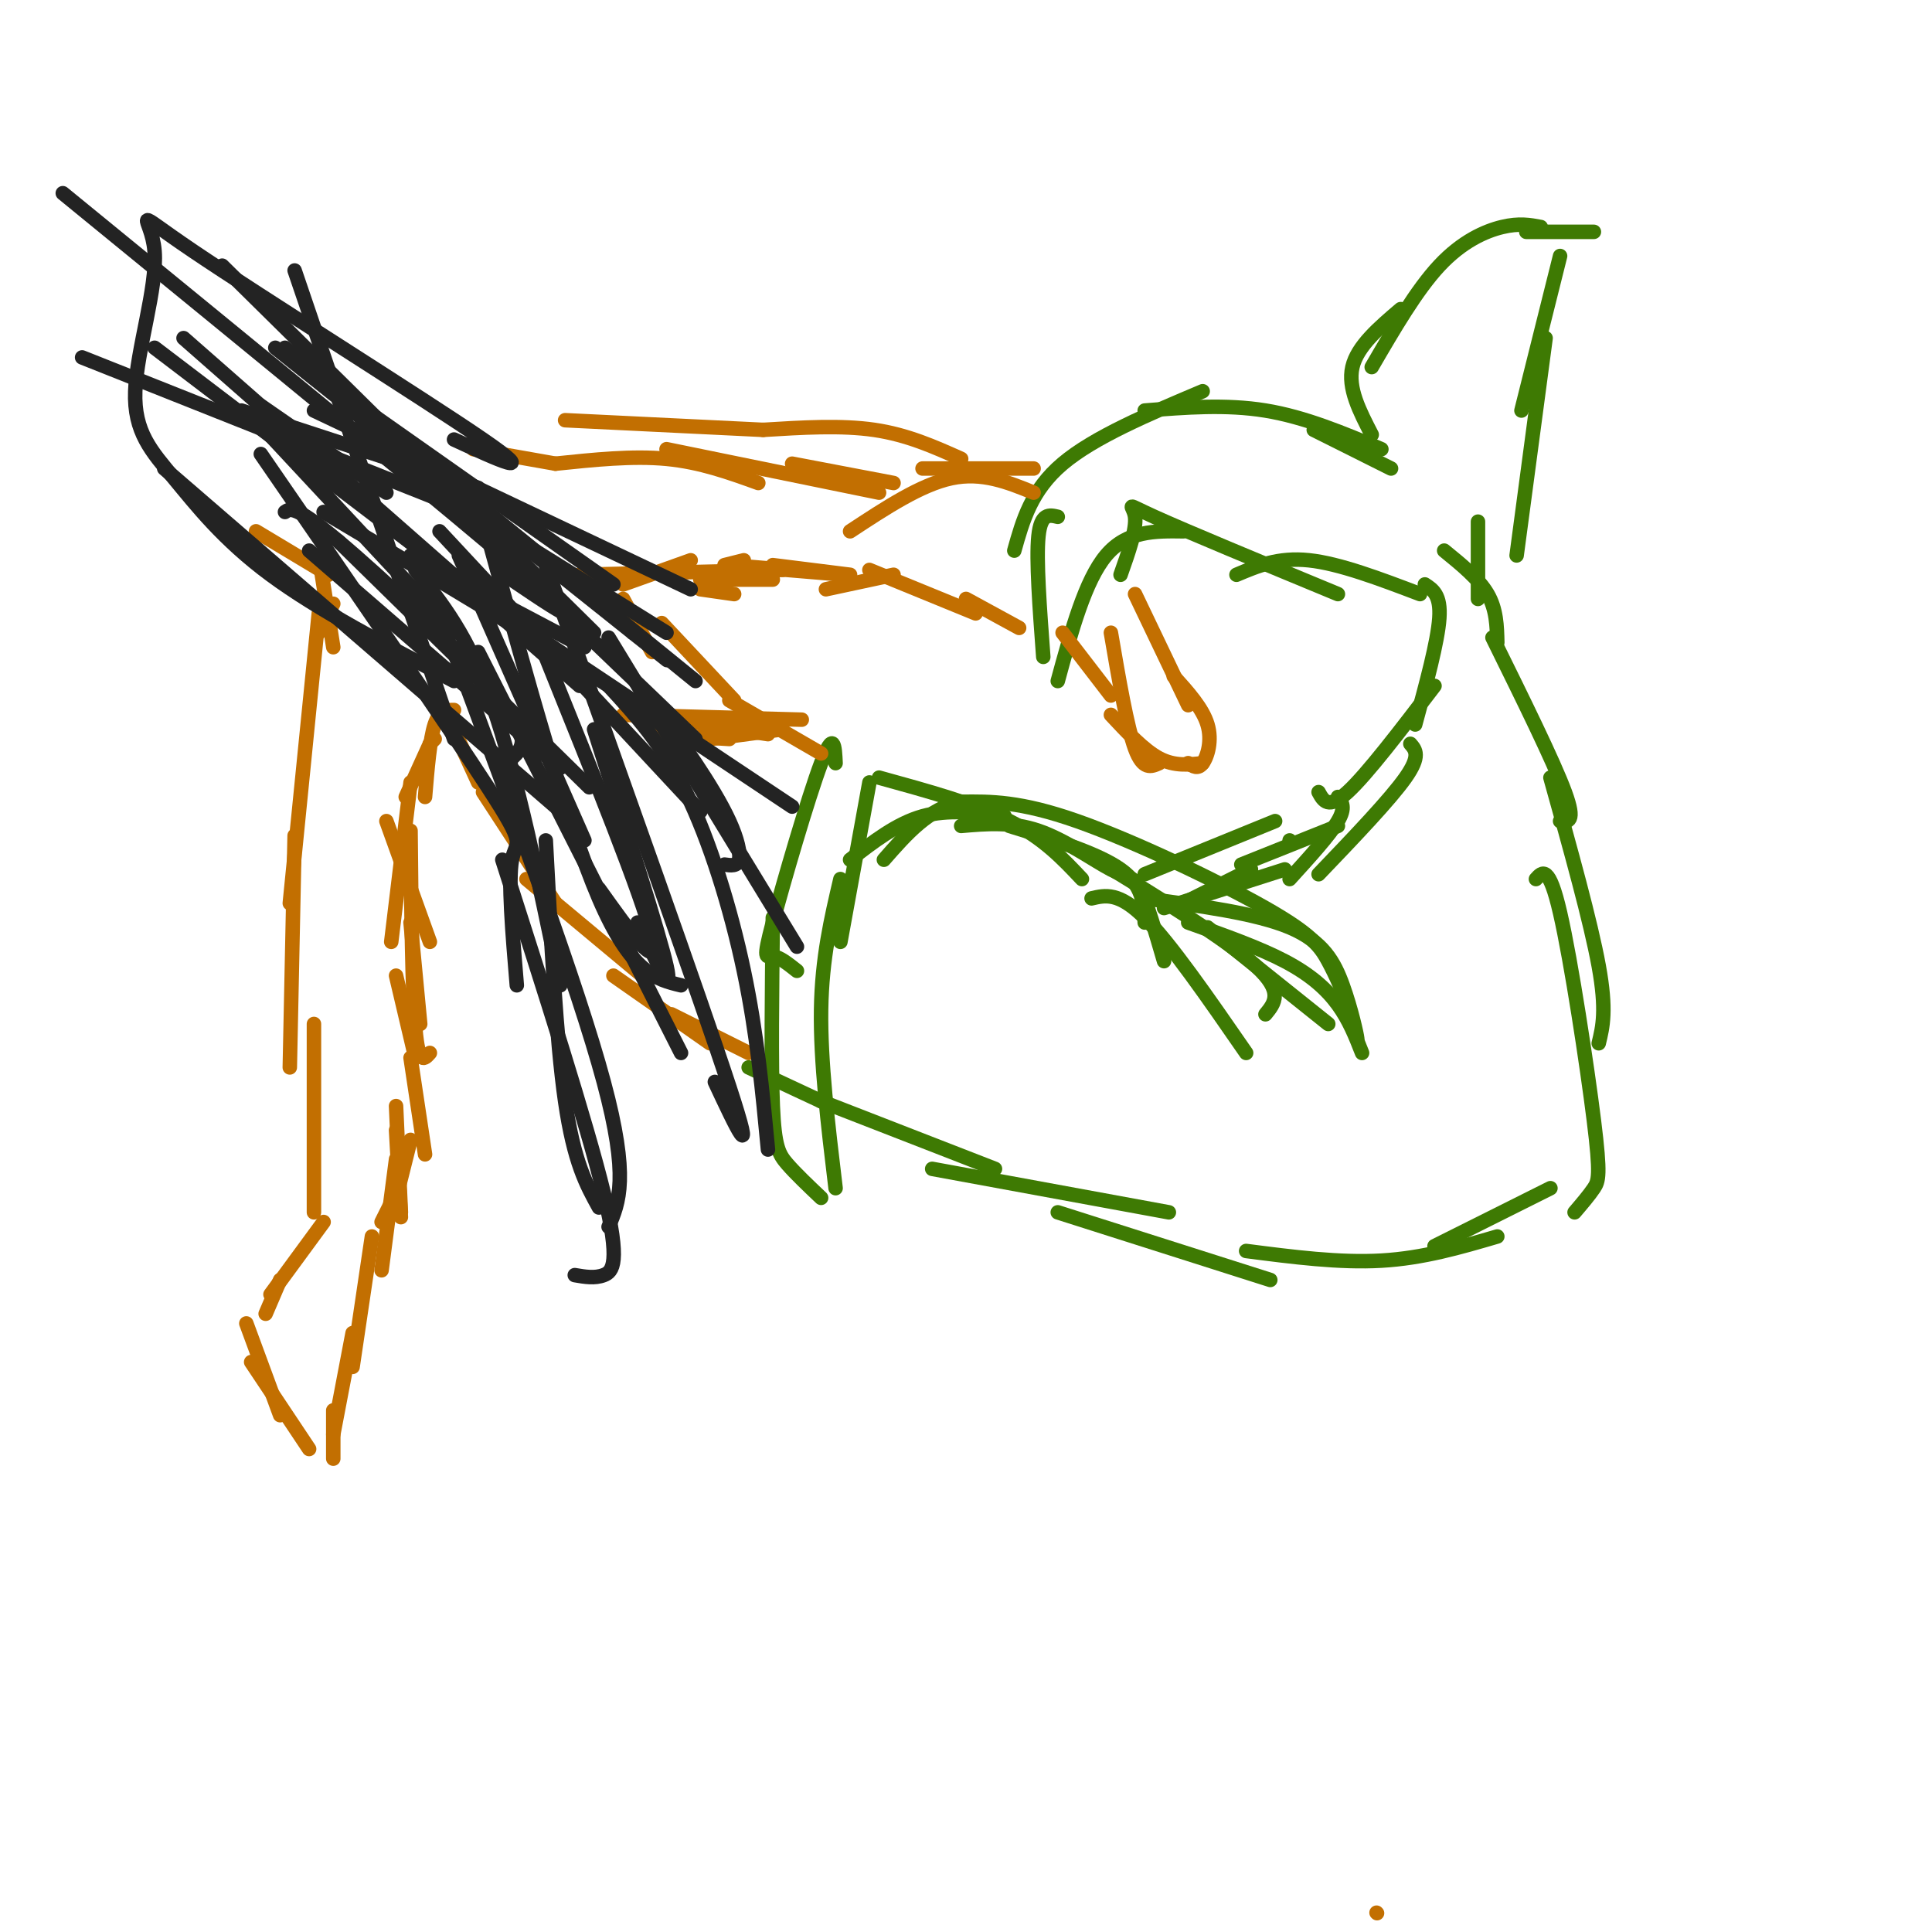<svg viewBox='0 0 400 400' version='1.1' xmlns='http://www.w3.org/2000/svg' xmlns:xlink='http://www.w3.org/1999/xlink'><g fill='none' stroke='#3E7A03' stroke-width='3' stroke-linecap='round' stroke-linejoin='round'><path d='M176,178c4.833,-3.750 9.667,-7.500 15,-9c5.333,-1.500 11.167,-0.750 17,0'/><path d='M182,161c10.000,2.750 20.000,5.500 27,9c7.000,3.500 11.000,7.750 15,12'/><path d='M209,171c9.167,2.833 18.333,5.667 23,9c4.667,3.333 4.833,7.167 5,11'/><path d='M199,171c5.214,-0.452 10.429,-0.905 16,1c5.571,1.905 11.500,6.167 15,8c3.500,1.833 4.571,1.238 6,4c1.429,2.762 3.214,8.881 5,15'/><path d='M226,186c2.833,-0.667 5.667,-1.333 11,4c5.333,5.333 13.167,16.667 21,28'/><path d='M227,178c13.583,8.333 27.167,16.667 33,22c5.833,5.333 3.917,7.667 2,10'/><path d='M246,191c7.333,2.600 14.667,5.200 20,8c5.333,2.800 8.667,5.800 11,9c2.333,3.200 3.667,6.600 5,10'/><path d='M250,192c0.000,0.000 25.000,20.000 25,20'/><path d='M245,187c0.000,0.000 14.000,-7.000 14,-7'/><path d='M241,188c0.000,0.000 25.000,-8.000 25,-8'/><path d='M257,179c0.000,0.000 20.000,-8.000 20,-8'/><path d='M267,174c0.000,0.000 0.100,0.100 0.1,0.1'/><path d='M237,186c11.536,1.548 23.071,3.095 30,6c6.929,2.905 9.250,7.167 11,12c1.750,4.833 2.929,10.238 3,11c0.071,0.762 -0.964,-3.119 -2,-7'/><path d='M279,208c-0.973,-2.729 -2.405,-6.051 -4,-9c-1.595,-2.949 -3.352,-5.525 -13,-11c-9.648,-5.475 -27.185,-13.850 -39,-18c-11.815,-4.150 -17.907,-4.075 -24,-4'/><path d='M199,166c-6.667,1.333 -11.333,6.667 -16,12'/><path d='M237,181c0.000,0.000 27.000,-11.000 27,-11'/><path d='M267,182c4.167,-4.583 8.333,-9.167 10,-12c1.667,-2.833 0.833,-3.917 0,-5'/><path d='M273,181c7.417,-7.750 14.833,-15.500 18,-20c3.167,-4.500 2.083,-5.750 1,-7'/><path d='M273,164c1.000,1.833 2.000,3.667 6,0c4.000,-3.667 11.000,-12.833 18,-22'/><path d='M293,150c2.333,-8.583 4.667,-17.167 5,-22c0.333,-4.833 -1.333,-5.917 -3,-7'/><path d='M299,114c3.583,2.917 7.167,5.833 9,9c1.833,3.167 1.917,6.583 2,10'/><path d='M309,132c6.333,12.833 12.667,25.667 15,32c2.333,6.333 0.667,6.167 -1,6'/><path d='M321,161c4.167,14.917 8.333,29.833 10,39c1.667,9.167 0.833,12.583 0,16'/><path d='M318,182c1.345,-1.518 2.690,-3.036 5,7c2.310,10.036 5.583,31.625 7,43c1.417,11.375 0.976,12.536 0,14c-0.976,1.464 -2.488,3.232 -4,5'/><path d='M321,246c0.000,0.000 -24.000,12.000 -24,12'/><path d='M310,256c-7.667,2.250 -15.333,4.500 -24,5c-8.667,0.500 -18.333,-0.750 -28,-2'/><path d='M263,265c0.000,0.000 -44.000,-14.000 -44,-14'/><path d='M242,251c0.000,0.000 -49.000,-9.000 -49,-9'/><path d='M206,242c0.000,0.000 -36.000,-14.000 -36,-14'/><path d='M170,228c0.000,0.000 -15.000,-7.000 -15,-7'/><path d='M180,162c0.000,0.000 -6.000,33.000 -6,33'/><path d='M174,182c-1.917,8.167 -3.833,16.333 -4,27c-0.167,10.667 1.417,23.833 3,37'/><path d='M173,158c-0.167,-3.542 -0.333,-7.083 -3,0c-2.667,7.083 -7.833,24.792 -10,33c-2.167,8.208 -1.333,6.917 0,7c1.333,0.083 3.167,1.542 5,3'/><path d='M160,190c-0.178,15.289 -0.356,30.578 0,39c0.356,8.422 1.244,9.978 3,12c1.756,2.022 4.378,4.511 7,7'/><path d='M294,123c-8.333,-3.167 -16.667,-6.333 -23,-7c-6.333,-0.667 -10.667,1.167 -15,3'/><path d='M277,123c-15.667,-6.489 -31.333,-12.978 -38,-16c-6.667,-3.022 -4.333,-2.578 -4,0c0.333,2.578 -1.333,7.289 -3,12'/><path d='M245,110c-5.833,-0.083 -11.667,-0.167 -16,5c-4.333,5.167 -7.167,15.583 -10,26'/><path d='M216,136c-0.750,-10.083 -1.500,-20.167 -1,-25c0.500,-4.833 2.250,-4.417 4,-4'/><path d='M210,114c1.750,-6.250 3.500,-12.500 10,-18c6.500,-5.500 17.750,-10.250 29,-15'/><path d='M237,85c8.417,-0.667 16.833,-1.333 25,0c8.167,1.333 16.083,4.667 24,8'/><path d='M272,89c0.000,0.000 16.000,8.000 16,8'/><path d='M284,90c-2.500,-4.833 -5.000,-9.667 -4,-14c1.000,-4.333 5.500,-8.167 10,-12'/><path d='M284,76c4.644,-7.978 9.289,-15.956 14,-21c4.711,-5.044 9.489,-7.156 13,-8c3.511,-0.844 5.756,-0.422 8,0'/><path d='M316,48c0.000,0.000 14.000,0.000 14,0'/><path d='M323,53c0.000,0.000 -8.000,32.000 -8,32'/><path d='M320,70c0.000,0.000 -6.000,45.000 -6,45'/><path d='M306,108c0.000,0.000 0.000,16.000 0,16'/></g>
<g fill='none' stroke='#C26F01' stroke-width='3' stroke-linecap='round' stroke-linejoin='round'><path d='M155,218c0.000,0.000 -16.000,-8.000 -16,-8'/><path d='M147,216c0.000,0.000 -20.000,-14.000 -20,-14'/><path d='M133,202c0.000,0.000 -24.000,-20.000 -24,-20'/><path d='M115,187c0.000,0.000 -15.000,-23.000 -15,-23'/><path d='M99,162c0.000,0.000 -6.000,-13.000 -6,-13'/><path d='M170,156c0.000,0.000 -19.000,-11.000 -19,-11'/><path d='M162,151c0.000,0.000 -15.000,2.000 -15,2'/><path d='M159,152c0.000,0.000 -13.000,-2.000 -13,-2'/><path d='M151,153c0.000,0.000 -16.000,-1.000 -16,-1'/><path d='M166,149c0.000,0.000 -37.000,-1.000 -37,-1'/><path d='M146,150c0.000,0.000 -8.000,-2.000 -8,-2'/><path d='M152,145c0.000,0.000 -15.000,-16.000 -15,-16'/><path d='M135,135c0.000,0.000 -6.000,-11.000 -6,-11'/><path d='M94,147c-1.500,0.000 -3.000,0.000 -4,3c-1.000,3.000 -1.500,9.000 -2,15'/><path d='M90,153c0.000,0.000 -1.000,1.000 -1,1'/><path d='M89,154c0.000,0.000 -5.000,11.000 -5,11'/><path d='M85,162c0.000,0.000 -4.000,33.000 -4,33'/><path d='M80,170c0.000,0.000 9.000,25.000 9,25'/><path d='M85,172c0.167,16.667 0.333,33.333 1,41c0.667,7.667 1.833,6.333 3,5'/><path d='M85,191c0.000,0.000 2.000,21.000 2,21'/><path d='M82,202c0.000,0.000 4.000,17.000 4,17'/><path d='M85,219c0.000,0.000 3.000,20.000 3,20'/><path d='M85,236c0.000,0.000 -3.000,12.000 -3,12'/><path d='M82,247c0.000,0.000 -3.000,6.000 -3,6'/><path d='M82,229c0.000,0.000 1.000,22.000 1,22'/><path d='M82,234c0.000,0.000 1.000,18.000 1,18'/><path d='M82,240c0.000,0.000 -3.000,23.000 -3,23'/><path d='M77,256c0.000,0.000 -4.000,27.000 -4,27'/><path d='M73,276c0.000,0.000 -4.000,21.000 -4,21'/><path d='M69,292c0.000,0.000 0.000,10.000 0,10'/><path d='M51,274c0.000,0.000 7.000,19.000 7,19'/><path d='M52,282c0.000,0.000 12.000,18.000 12,18'/><path d='M55,272c0.000,0.000 3.000,-7.000 3,-7'/><path d='M56,268c0.000,0.000 11.000,-15.000 11,-15'/><path d='M65,251c0.000,0.000 0.000,-39.000 0,-39'/><path d='M60,221c0.000,0.000 1.000,-48.000 1,-48'/><path d='M60,187c0.000,0.000 6.000,-60.000 6,-60'/><path d='M66,131c0.000,0.000 3.000,-6.000 3,-6'/><path d='M129,121c0.000,0.000 14.000,-5.000 14,-5'/><path d='M120,119c0.000,0.000 42.000,-1.000 42,-1'/><path d='M150,117c0.000,0.000 4.000,-1.000 4,-1'/><path d='M145,122c0.000,0.000 7.000,1.000 7,1'/><path d='M145,120c0.000,0.000 15.000,0.000 15,0'/><path d='M151,117c0.000,0.000 24.000,2.000 24,2'/><path d='M160,117c0.000,0.000 16.000,2.000 16,2'/><path d='M171,122c0.000,0.000 14.000,-3.000 14,-3'/><path d='M180,118c0.000,0.000 22.000,9.000 22,9'/><path d='M200,124c0.000,0.000 11.000,6.000 11,6'/><path d='M220,131c0.000,0.000 10.000,13.000 10,13'/><path d='M230,131c1.667,9.750 3.333,19.500 5,24c1.667,4.500 3.333,3.750 5,3'/><path d='M230,148c3.417,3.667 6.833,7.333 10,9c3.167,1.667 6.083,1.333 9,1'/><path d='M246,158c1.000,0.667 2.000,1.333 3,0c1.000,-1.333 2.000,-4.667 1,-8c-1.000,-3.333 -4.000,-6.667 -7,-10'/><path d='M246,146c0.000,0.000 -11.000,-23.000 -11,-23'/><path d='M214,97c0.000,0.000 -23.000,0.000 -23,0'/><path d='M199,95c-5.583,-2.500 -11.167,-5.000 -18,-6c-6.833,-1.000 -14.917,-0.500 -23,0'/><path d='M158,89c0.000,0.000 -41.000,-2.000 -41,-2'/><path d='M214,102c-5.333,-2.167 -10.667,-4.333 -17,-3c-6.333,1.333 -13.667,6.167 -21,11'/><path d='M185,100c0.000,0.000 -21.000,-4.000 -21,-4'/><path d='M182,102c0.000,0.000 -44.000,-9.000 -44,-9'/><path d='M157,100c-6.000,-2.167 -12.000,-4.333 -19,-5c-7.000,-0.667 -15.000,0.167 -23,1'/><path d='M115,96c0.000,0.000 -17.000,-3.000 -17,-3'/><path d='M69,134c0.000,0.000 -3.000,-19.000 -3,-19'/><path d='M68,119c0.000,0.000 -15.000,-9.000 -15,-9'/><path d='M285,396c0.000,0.000 0.100,0.100 0.1,0.1'/></g>
<g fill='none' stroke='#232323' stroke-width='3' stroke-linecap='round' stroke-linejoin='round'><path d='M59,106c1.044,-0.733 2.089,-1.467 11,6c8.911,7.467 25.689,23.133 33,32c7.311,8.867 5.156,10.933 3,13'/><path d='M86,118c5.500,6.833 11.000,13.667 16,28c5.000,14.333 9.500,36.167 14,58'/><path d='M113,174c1.083,20.667 2.167,41.333 4,54c1.833,12.667 4.417,17.333 7,22'/><path d='M54,94c19.311,28.044 38.622,56.089 47,69c8.378,12.911 5.822,10.689 5,15c-0.822,4.311 0.089,15.156 1,26'/><path d='M94,135c12.833,34.583 25.667,69.167 31,89c5.333,19.833 3.167,24.917 1,30'/><path d='M104,178c8.733,27.244 17.467,54.489 21,69c3.533,14.511 1.867,16.289 0,17c-1.867,0.711 -3.933,0.356 -6,0'/><path d='M67,106c23.089,13.705 46.179,27.410 59,36c12.821,8.590 15.375,12.065 18,16c2.625,3.935 5.322,8.329 7,12c1.678,3.671 2.337,6.620 2,8c-0.337,1.380 -1.668,1.190 -3,1'/><path d='M126,142c5.533,6.000 11.067,12.000 16,22c4.933,10.000 9.267,24.000 12,37c2.733,13.000 3.867,25.000 5,37'/><path d='M113,117c16.083,45.083 32.167,90.167 38,108c5.833,17.833 1.417,8.417 -3,-1'/><path d='M123,151c6.750,21.167 13.500,42.333 15,49c1.500,6.667 -2.250,-1.167 -6,-9'/><path d='M101,111c8.167,29.750 16.333,59.500 23,75c6.667,15.500 11.833,16.750 17,18'/><path d='M64,114c0.000,0.000 52.000,45.000 52,45'/><path d='M53,87c0.000,0.000 41.000,44.000 41,44'/><path d='M70,112c0.000,0.000 52.000,51.000 52,51'/><path d='M99,135c0.000,0.000 42.000,83.000 42,83'/><path d='M95,115c0.000,0.000 26.000,59.000 26,59'/><path d='M113,136c10.083,25.000 20.167,50.000 22,58c1.833,8.000 -4.583,-1.000 -11,-10'/><path d='M85,115c0.000,0.000 36.000,19.000 36,19'/><path d='M57,72c0.000,0.000 74.000,59.000 74,59'/><path d='M131,131c12.333,9.833 6.167,4.917 0,0'/><path d='M77,93c0.000,0.000 61.000,38.000 61,38'/><path d='M59,72c0.000,0.000 85.000,69.000 85,69'/><path d='M91,110c0.000,0.000 54.000,58.000 54,58'/><path d='M107,129c0.000,0.000 57.000,38.000 57,38'/><path d='M65,85c0.000,0.000 78.000,37.000 78,37'/><path d='M73,83c0.000,0.000 54.000,38.000 54,38'/><path d='M54,84c0.000,0.000 26.000,18.000 26,18'/><path d='M17,74c0.000,0.000 83.000,33.000 83,33'/><path d='M32,72c0.000,0.000 67.000,51.000 67,51'/><path d='M50,85c0.000,0.000 49.000,16.000 49,16'/><path d='M46,55c0.000,0.000 77.000,76.000 77,76'/><path d='M70,82c0.000,0.000 74.000,71.000 74,71'/><path d='M126,132c0.000,0.000 39.000,64.000 39,64'/><path d='M61,56c0.000,0.000 33.000,97.000 33,97'/><path d='M13,40c41.000,33.500 82.000,67.000 97,80c15.000,13.000 4.000,5.500 -7,-2'/><path d='M38,70c0.000,0.000 82.000,72.000 82,72'/><path d='M94,91c9.131,4.211 18.262,8.422 6,0c-12.262,-8.422 -45.916,-29.478 -60,-39c-14.084,-9.522 -8.597,-7.510 -8,0c0.597,7.510 -3.696,20.518 -4,29c-0.304,8.482 3.380,12.437 8,18c4.620,5.563 10.177,12.732 20,20c9.823,7.268 23.911,14.634 38,22'/><path d='M34,97c0.000,0.000 81.000,70.000 81,70'/></g>
</svg>